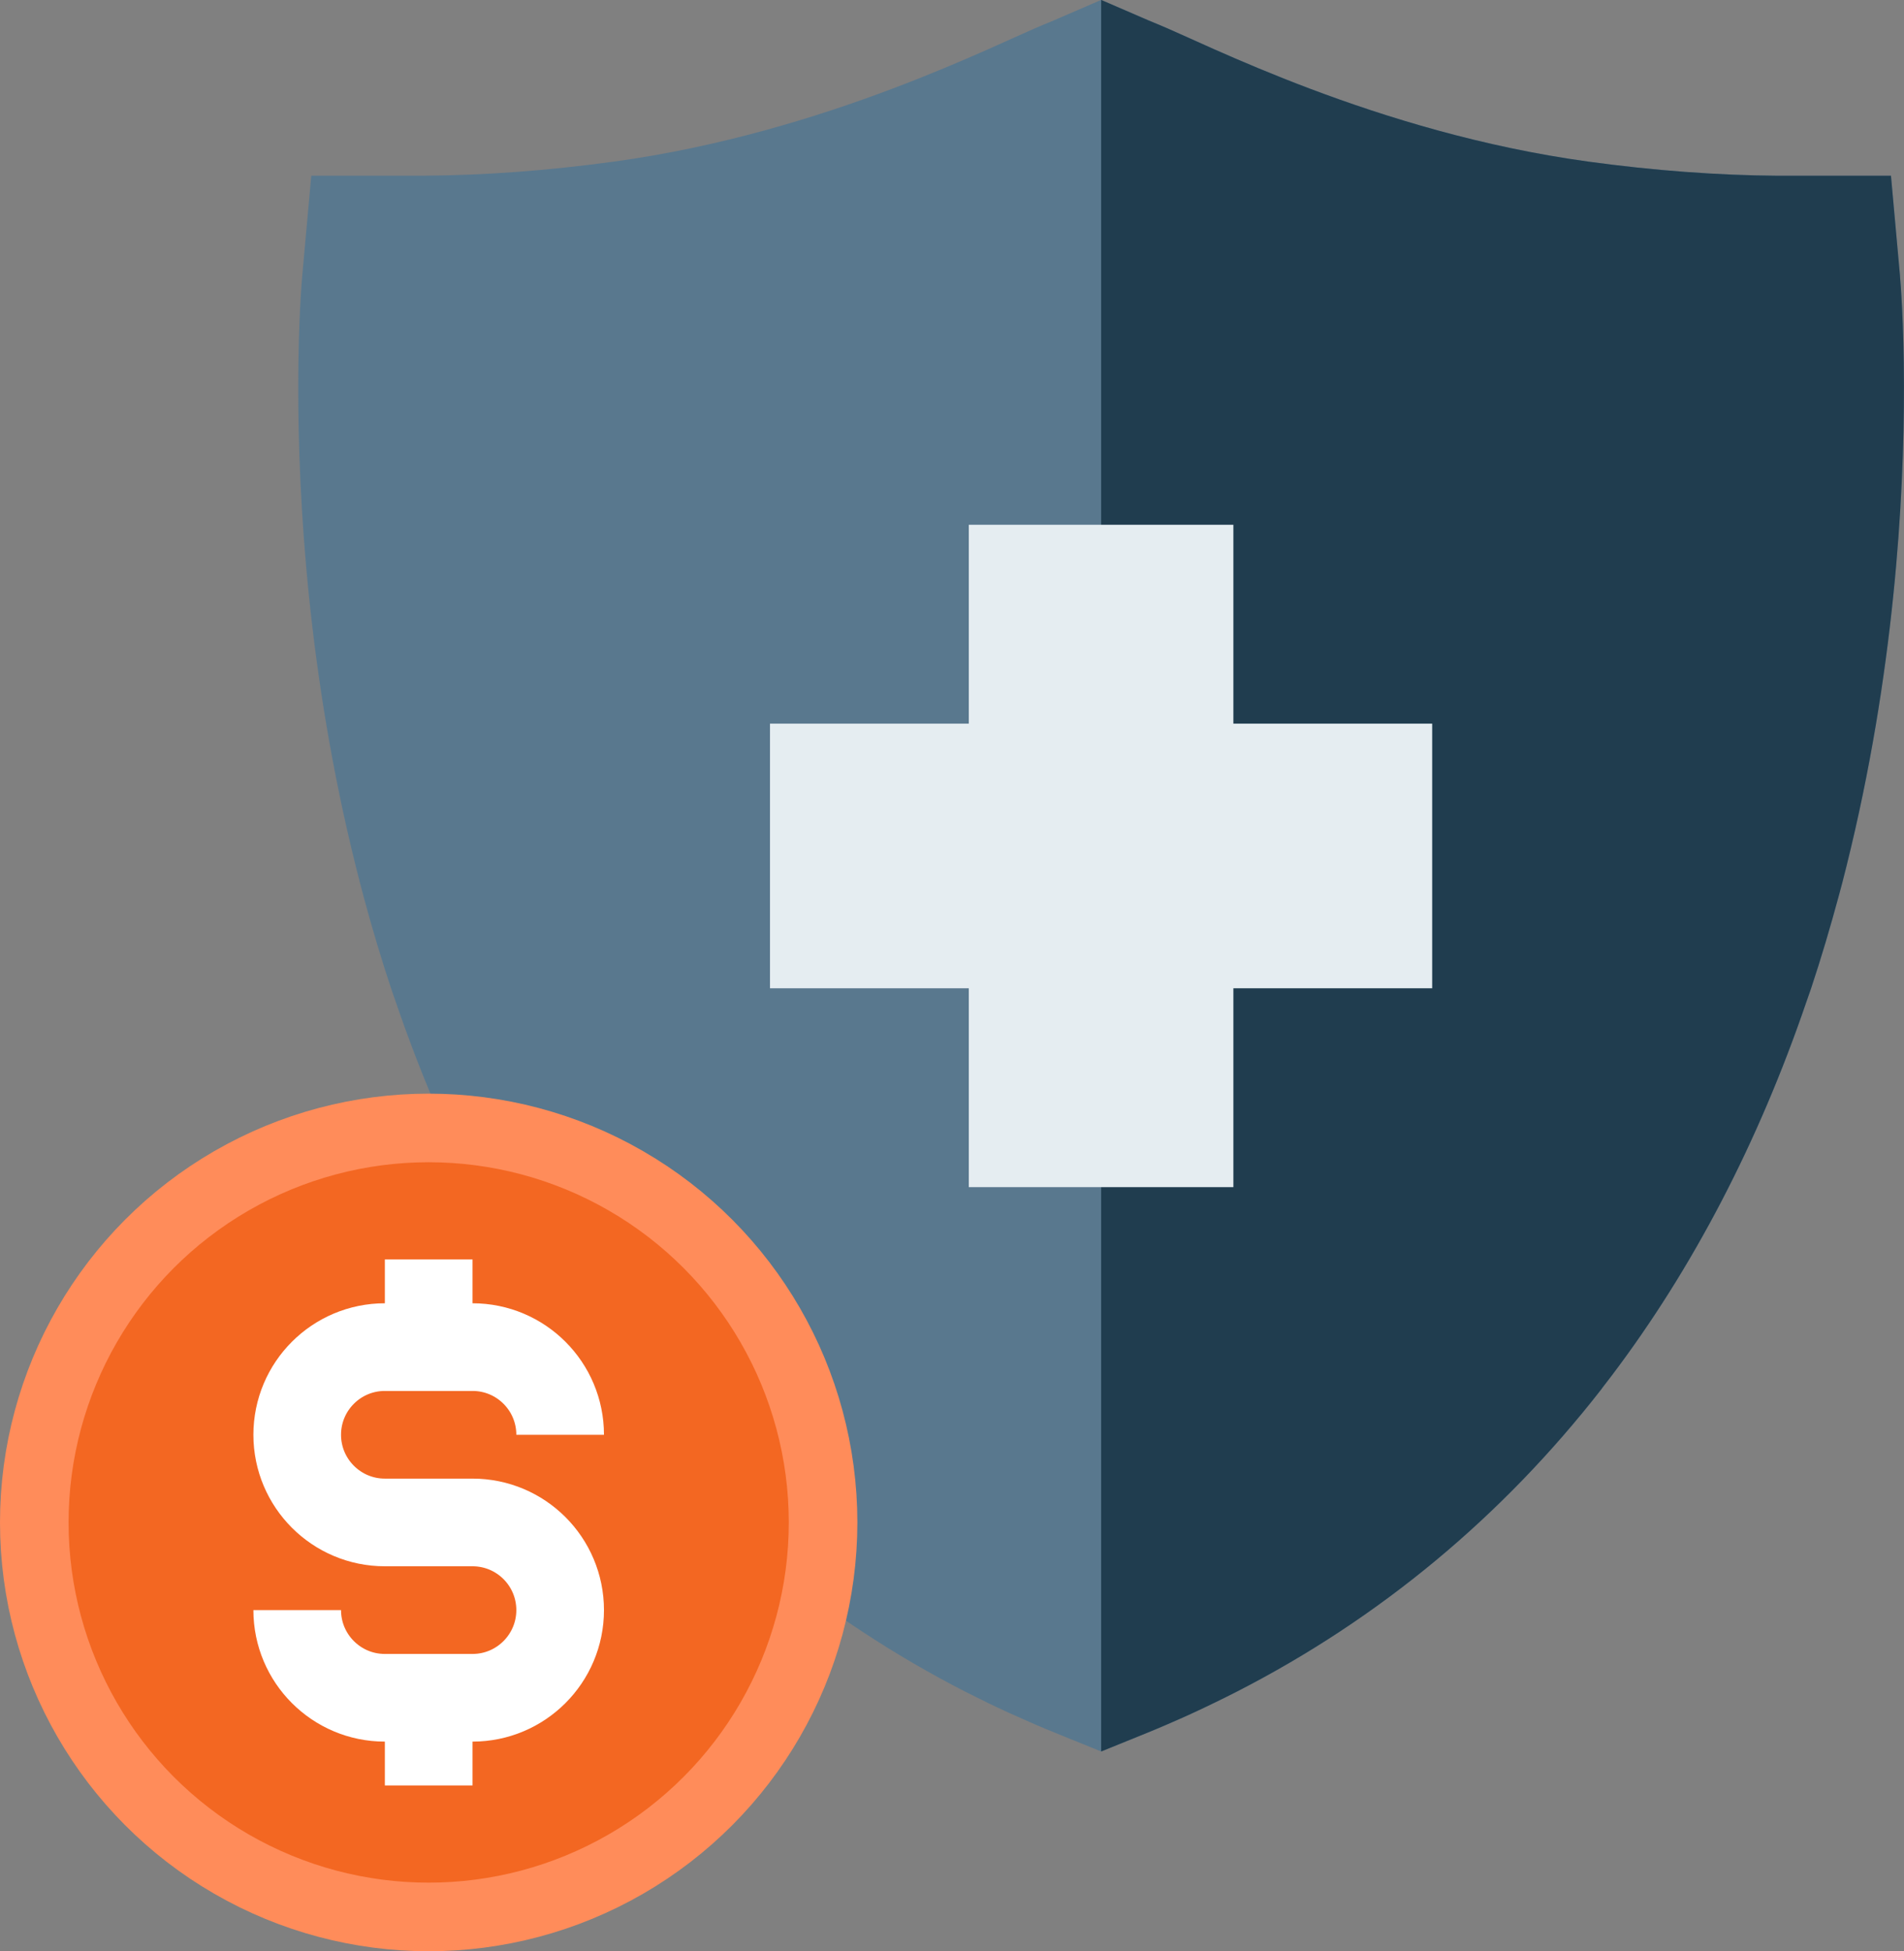 <?xml version="1.0" encoding="UTF-8"?>
<svg id="Layer_2" xmlns="http://www.w3.org/2000/svg" xmlns:xlink="http://www.w3.org/1999/xlink" viewBox="0 0 277.64 284.45">
  <rect x="0" y="0" width="277.64" height="284.45" fill="#808080" stroke="none"/>
  <defs>
    <style>
      .cls-1 {
        fill: #203d4f;
      }

      .cls-2 {
        fill: none;
        stroke: #fff;
        stroke-width: 12.78px;
      }

      .cls-2, .cls-3 {
        stroke-miterlimit: 10;
      }

      .cls-4 {
        fill: #59788e;
      }

      .cls-3 {
        fill: #f36722;
        stroke: #ff8c5a;
        stroke-width: 10px;
      }

      .cls-5 {
        fill: #e5edf1;
      }

      .cls-6 {
        clip-path: url(#clippath);
      }
    </style>
    <clipPath id="clippath">
      <path class="cls-4" d="M277.06,40.26l-1.32-14.64h-16.46c-8.8-.06-18.1-.75-27.67-2.06-30.95-4.25-55.96-17.27-62.89-20.07-.72-.29-1.14-.47-1.23-.51l-6.92-2.99-6.94,3c-.07.03-.48.21-1.19.49-6.92,2.8-31.9,15.81-62.84,20.07l-.25.03c-9.44,1.29-18.69,1.98-27.49,2.03h-16.47s-1.32,14.63-1.32,14.63c-.06.64-.57,6.54-.58,16.03-.02,16.48,1.41,42,8.38,69.98.2.8.4,1.6.6,2.37l.61,2.31c1.21,4.49,2.55,8.96,3.99,13.29l.62,1.78c7.02,20.55,16.58,38.9,28.41,54.55l1.49,1.96-.02-.02c14.51,18.62,32.4,33.47,53.18,44.12,1.23.62,2.23,1.12,3.24,1.61,1.05.51,2.13,1.02,3.21,1.51l.2.09c.86.39,1.78.8,2.75,1.22l.84.37c.99.42,1.93.82,2.87,1.2l6.71,2.72,6.71-2.72c.95-.39,1.89-.78,2.88-1.21l.78-.34c1-.44,1.92-.84,2.72-1.21l.32-.15c1.04-.48,2.13-.99,3.29-1.56,1.03-.5,2.07-1.02,3.19-1.59,20.7-10.62,38.55-25.43,53.05-44.03l.19-.27,1.33-1.73c11.82-15.63,21.38-33.98,28.39-54.51l.66-1.89c1.45-4.35,2.81-8.93,4.07-13.6l.51-1.91c.2-.77.4-1.57.6-2.37,6.96-27.99,8.4-53.5,8.37-69.98-.01-9.44-.52-15.37-.58-16.02Z"/>
    </clipPath>
  </defs>
  <g id="Logos">
    <g>
      <g>
        <path class="cls-4" d="M277.06,40.26l-1.32-14.64h-16.46c-8.8-.06-18.1-.75-27.67-2.06-30.95-4.25-55.96-17.27-62.89-20.07-.72-.29-1.14-.47-1.23-.51l-6.92-2.99-6.94,3c-.07.03-.48.21-1.19.49-6.92,2.8-31.9,15.81-62.84,20.07l-.25.03c-9.44,1.29-18.69,1.98-27.49,2.03h-16.47s-1.32,14.63-1.32,14.63c-.06.64-.57,6.54-.58,16.03-.02,16.48,1.41,42,8.38,69.98.2.8.4,1.6.6,2.37l.61,2.31c1.21,4.49,2.55,8.96,3.99,13.29l.62,1.78c7.02,20.55,16.58,38.9,28.41,54.55l1.49,1.96-.02-.02c14.51,18.62,32.4,33.47,53.18,44.12,1.23.62,2.23,1.12,3.24,1.61,1.05.51,2.13,1.02,3.21,1.51l.2.09c.86.39,1.78.8,2.75,1.22l.84.37c.99.42,1.93.82,2.87,1.2l6.71,2.72,6.71-2.72c.95-.39,1.89-.78,2.88-1.21l.78-.34c1-.44,1.92-.84,2.72-1.21l.32-.15c1.04-.48,2.13-.99,3.29-1.56,1.03-.5,2.07-1.02,3.19-1.59,20.7-10.62,38.55-25.43,53.05-44.03l.19-.27,1.33-1.73c11.82-15.63,21.38-33.98,28.39-54.51l.66-1.89c1.45-4.35,2.81-8.93,4.07-13.6l.51-1.91c.2-.77.4-1.57.6-2.37,6.96-27.99,8.4-53.5,8.37-69.98-.01-9.44-.52-15.37-.58-16.02Z"/>
        <g class="cls-6">
          <rect class="cls-1" x="160.57" y="-29.21" width="132.35" height="311.61"/>
        </g>
      </g>
      <path class="cls-5" d="M208.84,105.49h-28.99v-28.99h-38.58v28.99h-28.99v38.58h28.99v28.99h38.58s0,0,0,0v-28.99h28.99s0,0,0,0v-38.58Z"/>
      <g>
        <circle class="cls-3" cx="62.51" cy="221.94" r="57.51"/>
        <g>
          <path class="cls-2" d="M81.68,209.16c0-7.06-5.72-12.78-12.78-12.78h-12.78c-7.06,0-12.78,5.72-12.78,12.78h0c0,7.05,5.72,12.78,12.78,12.78h12.78c7.06,0,12.78,5.72,12.78,12.78h0c0,7.05-5.72,12.78-12.78,12.78h-12.78c-7.06,0-12.78-5.73-12.78-12.78"/>
          <line class="cls-2" x1="62.51" y1="247.5" x2="62.51" y2="260.28"/>
          <line class="cls-2" x1="62.51" y1="183.6" x2="62.51" y2="196.38"/>
        </g>
      </g>
    </g>
  </g>
</svg>
